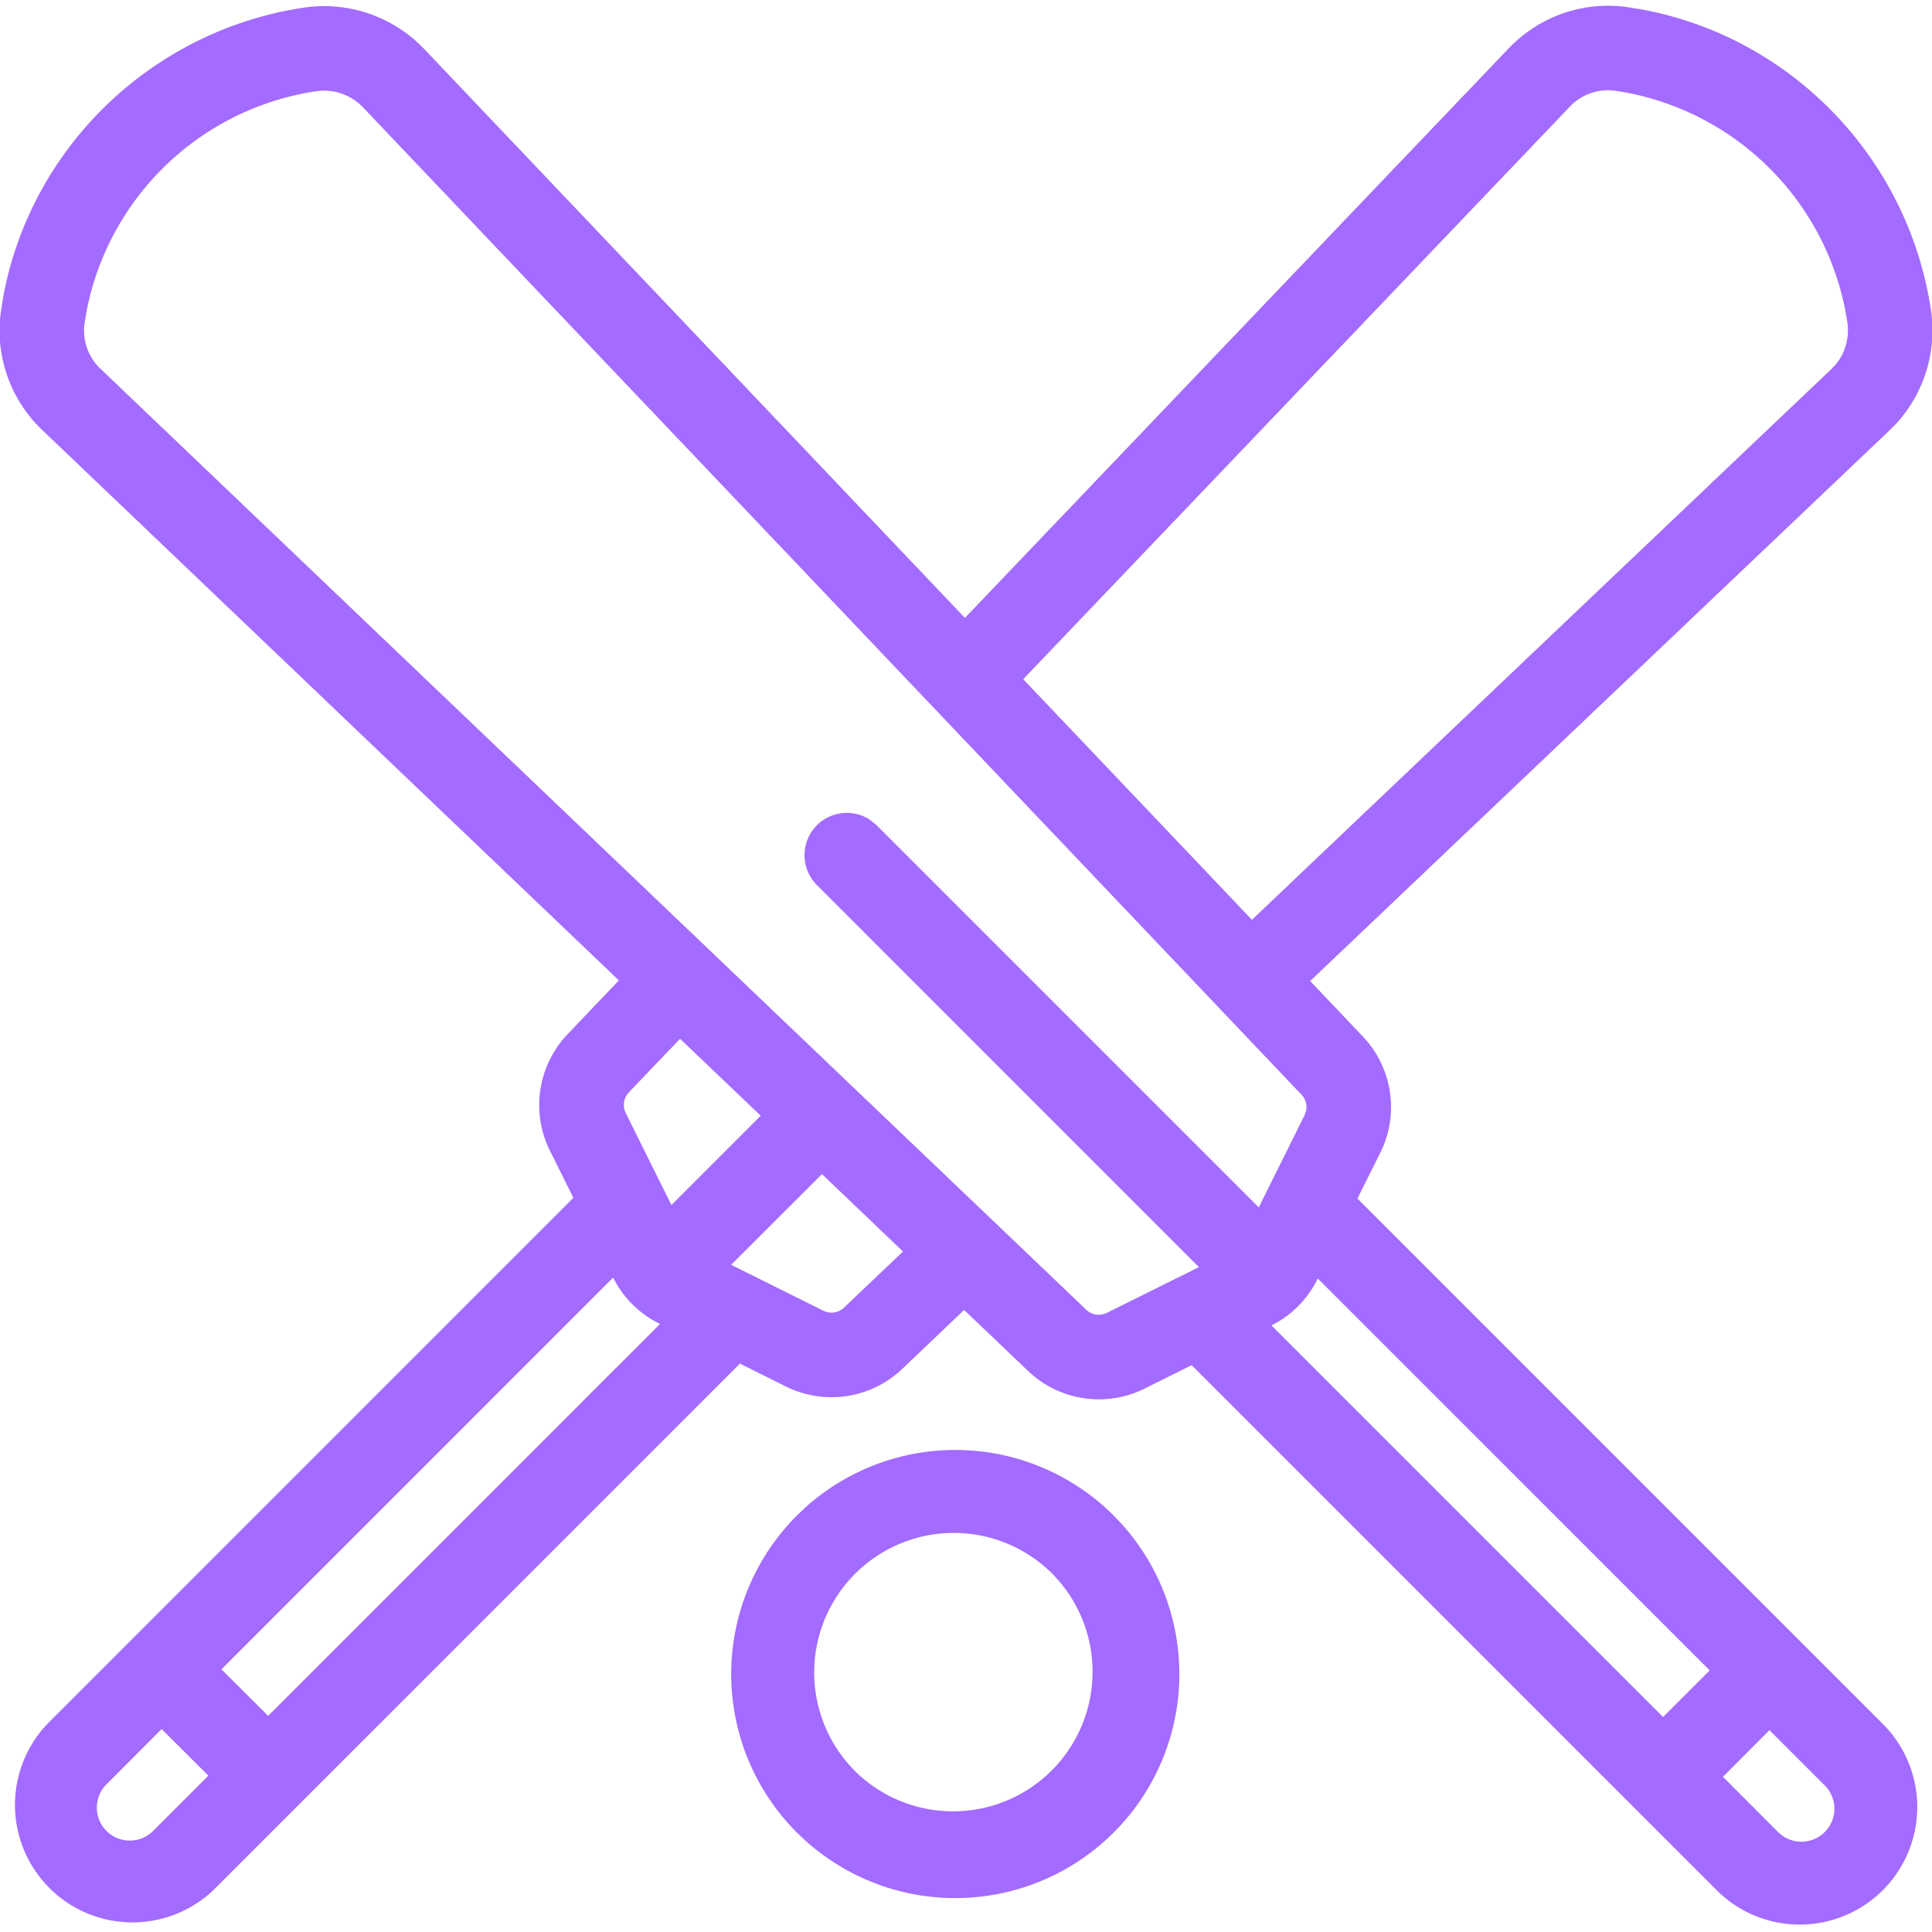 <svg width="36" height="36" fill="none" xmlns="http://www.w3.org/2000/svg"><path fill-rule="evenodd" clip-rule="evenodd" d="M28.116.898a2.554 2.554 0 012.209-.765l.271.044c2.791.519 4.96 2.776 5.384 5.596a2.576 2.576 0 01-.659 2.134l-.11.11L24.413 18.28l.98 1.032c.52.546.667 1.343.388 2.033l-.062.137-.425.852 9.82 9.82a2.19 2.19 0 01-3.095 3.098l-9.814-9.814-.878.437a1.913 1.913 0 01-2.172-.33l-1.19-1.136-1.154 1.1a1.912 1.912 0 01-2.17.325l-.854-.425-9.82 9.82a2.19 2.19 0 01-3.096-3.095l9.813-9.814-.437-.878a1.913 1.913 0 01.33-2.172l.955-1.002L.782 8.008a2.555 2.555 0 01-.764-2.21l.043-.272C.58 2.736 2.838.566 5.657.143a2.576 2.576 0 012.246.769L17.98 11.514 28.115.898zm3.988 32.21l1.029 1.03a.614.614 0 10.868-.87l-1.03-1.029-.867.87zm-30.12.14a.614.614 0 00.87.868l1.028-1.03-.87-.867-1.027 1.029zm22.562-9.406a1.914 1.914 0 01-.725.785l-.129.07 7.297 7.297.869-.869-7.303-7.302-.009.018zm-20.42 7.263l.87.867 7.303-7.303-.018-.008a1.913 1.913 0 01-.785-.724l-.072-.13-7.297 7.298zM5.892 1.7A5.131 5.131 0 001.61 5.815l-.034.207a.978.978 0 00.293.846l18.373 17.538c.102.098.256.12.383.057l1.715-.852-7.123-7.124a.788.788 0 01.99-1.214l.123.1 7.125 7.125.854-1.718.032-.1a.339.339 0 00-.09-.283l-17.49-18.4a1 1 0 00-.87-.296zm7.732 21.868l1.72.856c.127.063.28.039.382-.058l1.1-1.046-1.51-1.442-1.692 1.69zm-1.907-3.212a.34.34 0 00-.057.384l.851 1.714 1.664-1.664-1.503-1.434-.955 1zM30.101 1.692a.978.978 0 00-.846.292L19.066 12.656l4.262 4.483L34.126 6.876l.081-.086c.177-.215.258-.5.216-.783a5.132 5.132 0 00-4.116-4.281l-.206-.034z" fill="#A36BFF"/><path fill-rule="evenodd" clip-rule="evenodd" d="M15.003 28.093a4.176 4.176 0 015.75.148l.147.155a4.176 4.176 0 01-.147 5.75l-.157.148a4.176 4.176 0 01-5.593-.001l-.155-.147a4.175 4.175 0 010-5.905l.155-.148zm4.636 1.262a2.6 2.6 0 10-3.677 3.676 2.6 2.6 0 003.677-3.675z" fill="#A36BFF"/></svg>